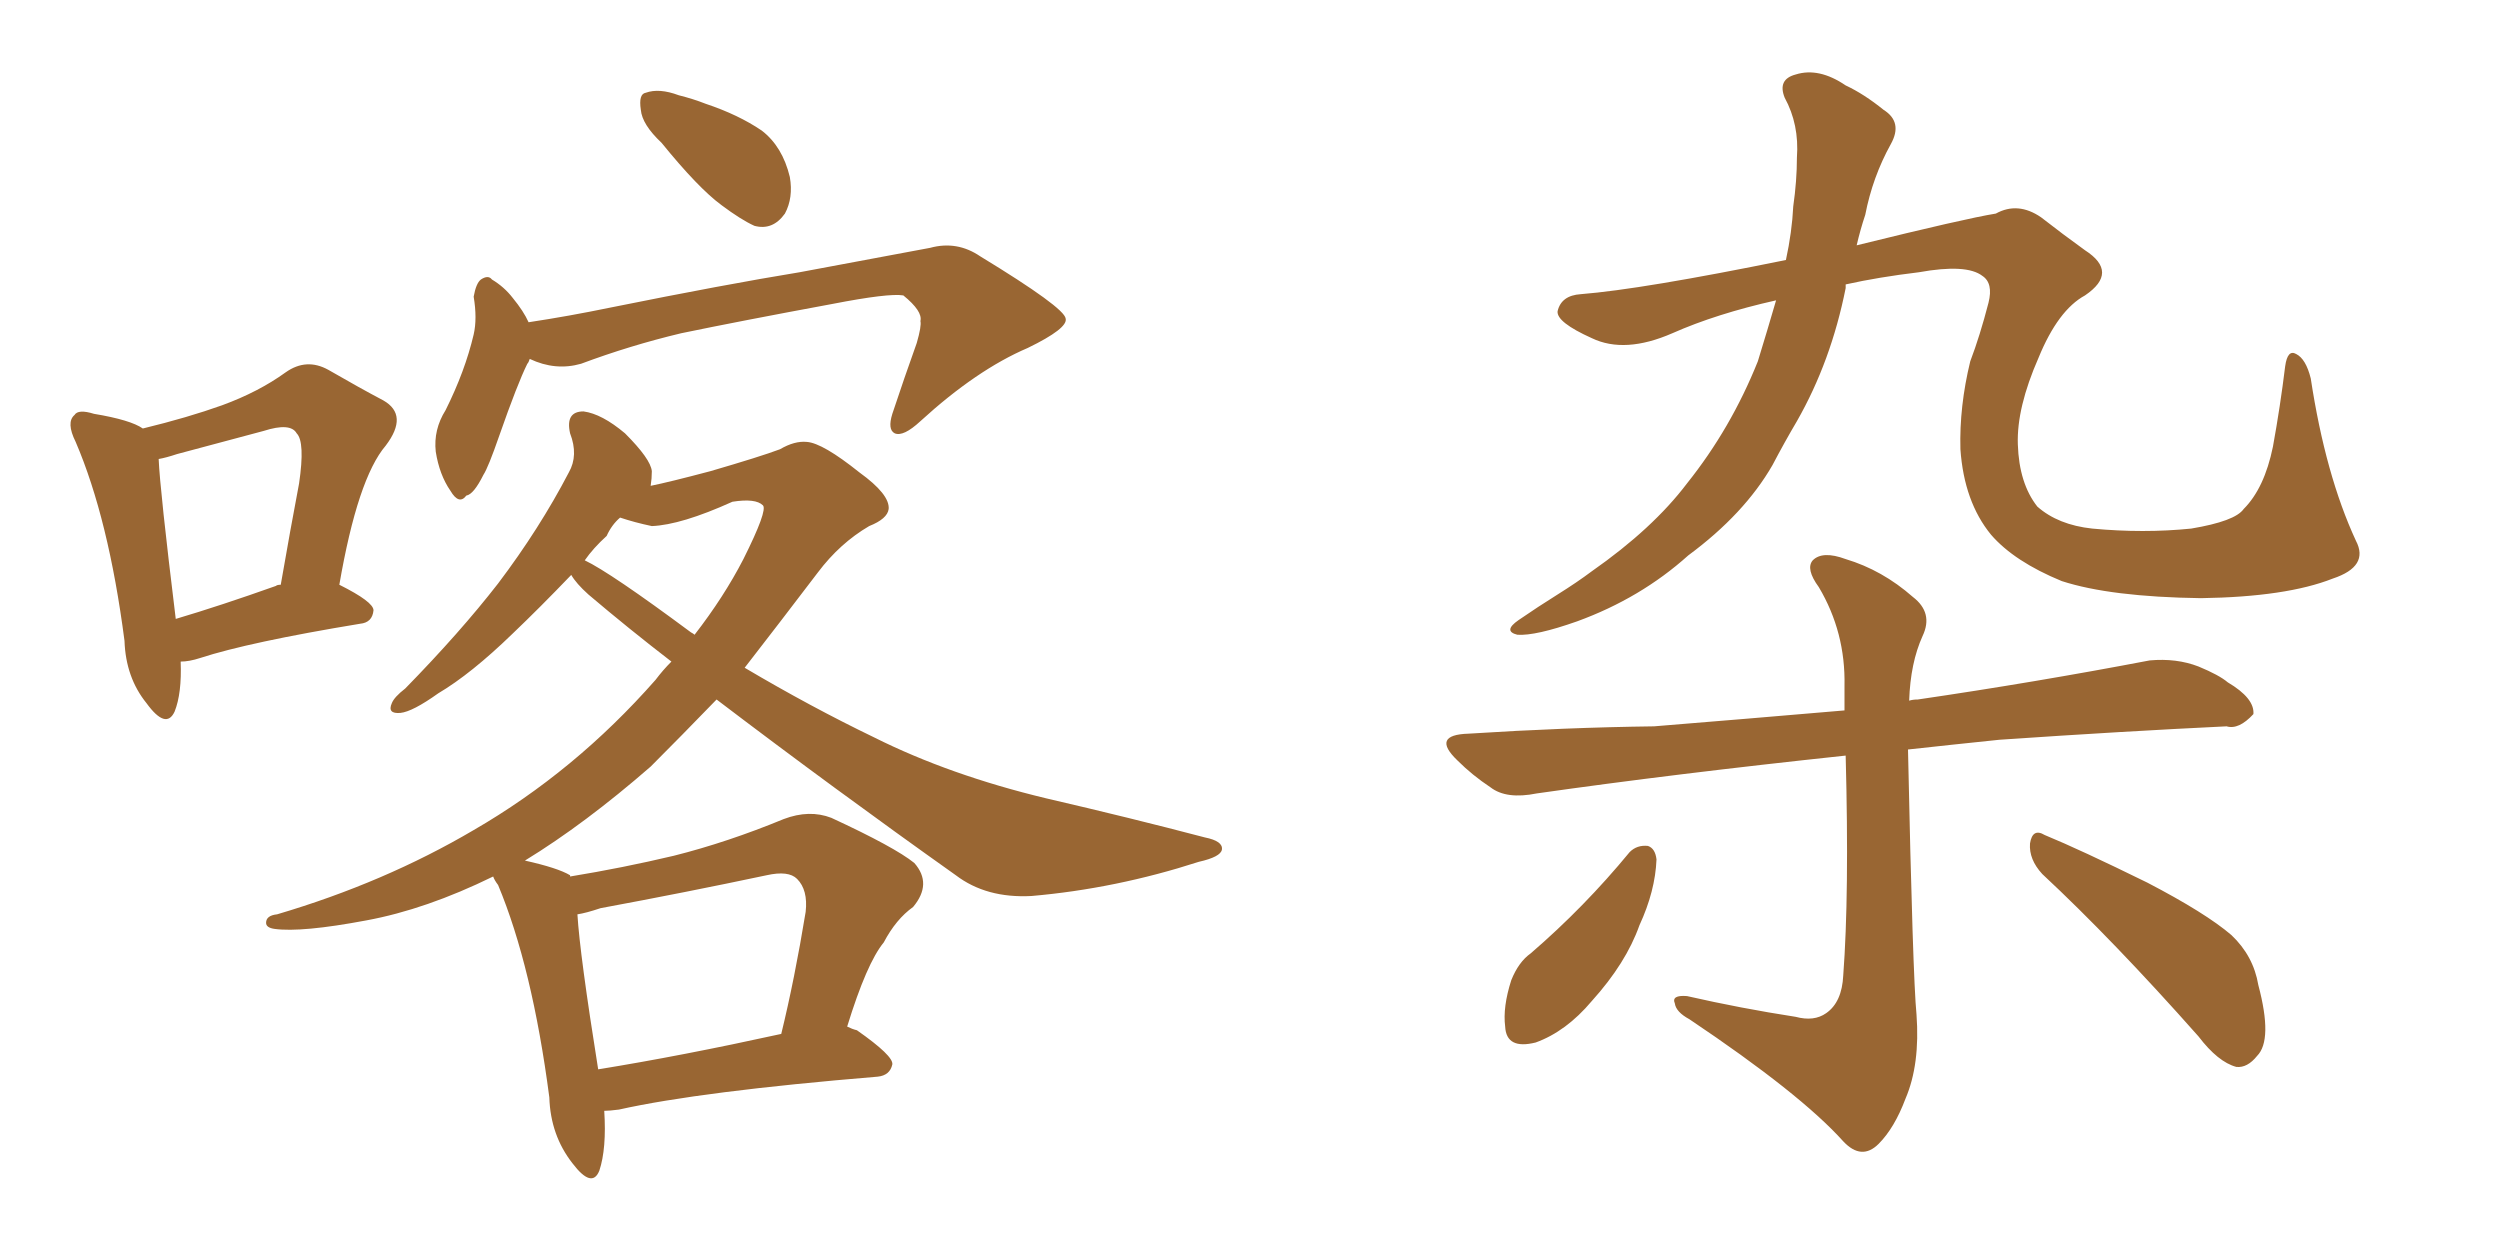 <svg xmlns="http://www.w3.org/2000/svg" xmlns:xlink="http://www.w3.org/1999/xlink" width="300" height="150"><path fill="#996633" padding="10" d="M21.68 79.39L21.68 79.39Q21.83 83.20 20.95 85.40L20.95 85.40Q19.92 87.60 17.58 84.38L17.58 84.38Q15.09 81.30 14.94 76.90L14.94 76.90Q13.04 62.26 9.08 53.03L9.08 53.03Q7.91 50.68 8.94 49.80L8.94 49.80Q9.38 49.07 11.28 49.66L11.28 49.66Q15.67 50.39 17.14 51.42L17.14 51.42Q22.56 50.10 26.66 48.63L26.66 48.63Q31.05 47.02 34.28 44.68L34.28 44.68Q36.77 42.92 39.40 44.38L39.40 44.38Q43.21 46.58 46.00 48.05L46.00 48.05Q49.07 49.80 46.29 53.47L46.29 53.47Q42.92 57.42 40.72 70.17L40.72 70.17Q44.82 72.22 44.82 73.24L44.82 73.24Q44.68 74.71 43.21 74.85L43.21 74.85Q29.88 77.05 24.02 78.96L24.02 78.96Q22.71 79.39 21.68 79.39ZM33.11 70.31L33.11 70.31Q33.25 70.17 33.69 70.17L33.69 70.17Q34.86 63.43 35.89 58.01L35.89 58.01Q36.62 53.03 35.60 52.00L35.60 52.00Q34.86 50.68 31.64 51.71L31.64 51.71Q26.66 53.03 21.24 54.49L21.24 54.49Q19.92 54.93 19.04 55.08L19.04 55.08Q19.19 58.74 21.09 74.27L21.09 74.27Q26.51 72.66 33.11 70.31ZM79.39 17.14L79.39 17.14Q77.05 14.94 76.90 13.18L76.90 13.18Q76.61 11.28 77.49 11.13L77.49 11.13Q79.10 10.55 81.45 11.43L81.45 11.43Q83.20 11.87 84.67 12.45L84.67 12.45Q88.62 13.77 91.41 15.67L91.41 15.67Q93.90 17.58 94.78 21.24L94.78 21.24Q95.21 23.73 94.19 25.63L94.19 25.63Q92.72 27.69 90.53 27.10L90.53 27.10Q88.92 26.37 86.57 24.61L86.57 24.61Q83.79 22.56 79.39 17.14ZM63.57 43.07L63.57 43.07Q63.43 43.51 63.28 43.65L63.28 43.65Q62.11 46.00 59.91 52.29L59.91 52.29Q58.59 56.10 58.01 56.98L58.01 56.98Q56.84 59.33 55.96 59.47L55.96 59.47Q55.08 60.64 54.05 58.89L54.05 58.89Q52.73 56.98 52.29 54.20L52.29 54.20Q52.00 51.56 53.47 49.22L53.47 49.22Q55.81 44.53 56.84 40.14L56.84 40.14Q57.28 38.23 56.84 35.60L56.84 35.60Q57.13 33.98 57.71 33.54L57.71 33.54Q58.59 32.96 59.03 33.54L59.03 33.54Q60.50 34.42 61.52 35.74L61.52 35.74Q62.84 37.35 63.43 38.67L63.43 38.67Q68.26 37.94 73.24 36.91L73.24 36.91Q87.01 34.13 95.95 32.67L95.95 32.67Q104.59 31.05 111.62 29.74L111.62 29.74Q114.84 28.86 117.63 30.76L117.63 30.76Q127.73 36.91 127.88 38.23L127.88 38.23Q128.17 39.40 123.34 41.75L123.34 41.75Q117.19 44.38 110.45 50.54L110.45 50.54Q108.40 52.44 107.37 52.00L107.37 52.00Q106.49 51.56 107.08 49.66L107.08 49.66Q108.54 45.26 110.01 41.16L110.01 41.16Q110.60 39.11 110.45 38.53L110.45 38.53Q110.74 37.35 108.40 35.45L108.40 35.45Q106.64 35.16 99.90 36.47L99.90 36.47Q88.77 38.53 81.74 39.99L81.74 39.99Q75.59 41.46 69.73 43.65L69.73 43.65Q66.65 44.53 63.57 43.07ZM72.51 133.30L72.51 133.30Q72.80 137.84 71.92 140.48L71.92 140.48Q71.04 142.68 68.70 139.60L68.70 139.60Q66.06 136.23 65.92 131.69L65.92 131.69Q63.87 116.02 59.77 106.20L59.77 106.20Q59.33 105.62 59.18 105.18L59.18 105.18Q51.12 109.13 43.95 110.45L43.95 110.45Q36.18 111.91 32.96 111.47L32.96 111.47Q31.93 111.33 31.93 110.74L31.93 110.74Q31.93 109.86 33.25 109.72L33.25 109.72Q46.14 105.91 56.84 99.61L56.84 99.61Q68.99 92.58 78.66 81.59L78.66 81.59Q79.54 80.42 80.57 79.39L80.57 79.39Q75.44 75.44 70.61 71.34L70.61 71.34Q69.14 70.02 68.55 68.99L68.55 68.99Q64.75 72.95 61.52 76.03L61.52 76.03Q56.54 80.86 52.59 83.20L52.59 83.20Q49.51 85.40 48.05 85.55L48.05 85.55Q46.44 85.69 47.02 84.38L47.02 84.38Q47.31 83.64 48.63 82.62L48.63 82.62Q55.22 75.88 59.77 70.02L59.77 70.02Q64.75 63.43 68.26 56.69L68.26 56.69Q69.43 54.64 68.41 52.00L68.41 52.00Q67.82 49.37 70.02 49.37L70.02 49.37Q72.22 49.66 75 52.00L75 52.00Q78.08 55.08 78.22 56.54L78.22 56.54Q78.22 57.42 78.08 58.30L78.08 58.30Q80.27 57.86 85.25 56.54L85.25 56.54Q91.26 54.79 93.60 53.91L93.60 53.91Q95.36 52.88 96.83 53.03L96.83 53.03Q98.73 53.17 103.13 56.69L103.13 56.69Q106.79 59.33 106.64 61.08L106.64 61.08Q106.49 62.26 104.30 63.13L104.30 63.13Q100.78 65.19 98.14 68.70L98.14 68.70Q93.46 74.85 89.36 80.13L89.36 80.13Q97.27 84.81 104.88 88.48L104.88 88.48Q113.96 93.02 125.54 95.80L125.54 95.80Q135.64 98.14 144.58 100.49L144.58 100.49Q146.78 100.93 146.63 101.95L146.63 101.95Q146.48 102.83 143.85 103.42L143.85 103.42Q133.89 106.64 123.78 107.52L123.78 107.52Q118.36 107.81 114.70 105.03L114.70 105.03Q100.05 94.63 85.99 83.94L85.99 83.94Q81.74 88.33 78.08 91.99L78.08 91.99Q70.17 98.88 62.99 103.27L62.99 103.27Q66.94 104.15 68.41 105.03L68.41 105.03Q68.41 105.03 68.41 105.18L68.41 105.18Q74.71 104.15 80.86 102.69L80.86 102.69Q87.30 101.07 94.04 98.29L94.04 98.29Q97.12 97.12 99.76 98.14L99.76 98.14Q107.37 101.66 109.72 103.56L109.72 103.56Q111.91 106.05 109.57 108.84L109.57 108.84Q107.52 110.30 106.05 113.09L106.05 113.09Q104.00 115.58 101.66 123.19L101.66 123.19Q102.25 123.49 102.83 123.63L102.83 123.63Q107.23 126.71 107.08 127.73L107.08 127.73Q106.79 129.05 105.32 129.20L105.32 129.20Q84.08 130.96 74.27 133.15L74.27 133.15Q73.10 133.30 72.51 133.30ZM71.78 128.32L71.78 128.32Q81.74 126.71 93.75 124.07L93.75 124.07Q95.36 117.48 96.68 109.42L96.68 109.42Q96.97 106.79 95.65 105.47L95.65 105.47Q94.63 104.44 91.99 105.03L91.99 105.03Q82.32 107.08 72.07 108.98L72.07 108.98Q70.31 109.57 69.29 109.72L69.29 109.72Q69.58 114.55 71.78 128.32ZM82.91 75.88L82.91 75.88L82.91 75.88Q83.20 76.03 83.35 76.17L83.35 76.17Q86.87 71.63 89.21 67.09L89.21 67.09Q92.14 61.23 91.55 60.64L91.55 60.64Q90.67 59.77 87.89 60.21L87.89 60.21Q81.74 62.99 78.22 63.13L78.22 63.13Q76.17 62.70 74.41 62.11L74.41 62.11Q73.39 62.99 72.80 64.31L72.80 64.31Q71.19 65.77 70.17 67.24L70.17 67.24Q73.24 68.70 82.91 75.88ZM213.13 36.04L213.13 36.04Q205.96 37.65 200.68 39.99L200.68 39.99Q194.97 42.48 191.02 40.58L191.02 40.58Q186.77 38.67 186.91 37.35L186.91 37.35Q187.35 35.45 189.70 35.30L189.70 35.30Q197.02 34.72 214.31 31.20L214.31 31.20Q215.04 27.83 215.19 24.76L215.19 24.76Q215.63 21.68 215.63 18.90L215.63 18.90Q215.92 14.94 214.16 11.72L214.16 11.72Q213.28 9.52 215.48 8.94L215.48 8.94Q218.26 8.06 221.48 10.25L221.48 10.25Q223.68 11.28 226.03 13.18L226.03 13.18Q228.37 14.65 226.90 17.29L226.90 17.29Q224.71 21.24 223.83 25.78L223.83 25.78Q223.24 27.54 222.80 29.44L222.80 29.44Q235.84 26.22 239.50 25.63L239.50 25.63Q242.14 24.17 244.92 26.07L244.92 26.07Q247.56 28.13 250.20 30.03L250.20 30.03Q254.30 32.67 250.20 35.45L250.20 35.45Q246.97 37.21 244.63 42.92L244.63 42.92Q241.99 48.93 242.14 53.32L242.14 53.32Q242.29 58.01 244.48 60.79L244.48 60.79Q246.97 62.99 251.07 63.43L251.07 63.43Q257.23 64.01 262.94 63.43L262.94 63.43Q268.21 62.55 269.24 61.08L269.24 61.08Q271.73 58.59 272.75 53.61L272.75 53.61Q273.63 48.78 274.22 43.95L274.22 43.95Q274.51 41.89 275.54 42.48L275.54 42.48Q276.71 43.07 277.29 45.41L277.29 45.41Q279.05 56.98 282.71 64.89L282.71 64.89Q284.33 67.97 279.93 69.43L279.93 69.43Q274.37 71.63 264.11 71.78L264.11 71.78Q253.27 71.63 247.41 69.73L247.41 69.73Q241.70 67.38 238.92 64.16L238.92 64.16Q235.69 60.21 235.25 53.91L235.25 53.91Q235.11 48.78 236.43 43.36L236.43 43.36Q237.60 40.28 238.62 36.33L238.62 36.33Q239.21 33.98 237.89 33.11L237.89 33.11Q235.99 31.64 230.27 32.67L230.27 32.67Q225.44 33.25 221.48 34.13L221.48 34.13Q221.48 34.42 221.48 34.57L221.48 34.57Q219.73 43.36 215.63 50.54L215.63 50.54Q214.16 53.03 212.70 55.81L212.70 55.81Q209.33 61.67 202.59 66.65L202.59 66.65Q196.88 71.78 189.26 74.56L189.26 74.56Q184.28 76.32 182.08 76.17L182.08 76.17Q180.32 75.73 182.23 74.41L182.23 74.41Q184.57 72.80 186.91 71.34L186.91 71.34Q189.26 69.87 191.02 68.55L191.02 68.55Q198.34 63.43 202.44 58.01L202.44 58.01Q207.71 51.42 210.94 43.36L210.94 43.36Q212.11 39.55 213.13 36.04ZM215.48 122.02L215.48 122.02Q217.68 122.61 219.14 121.58L219.14 121.58Q221.04 120.26 221.19 117.04L221.19 117.04Q221.92 107.37 221.48 90.67L221.48 90.67Q200.83 92.87 184.42 95.21L184.42 95.21Q180.76 95.95 178.86 94.48L178.86 94.48Q176.66 93.02 174.90 91.26L174.90 91.26Q171.68 88.18 176.22 88.04L176.22 88.04Q187.79 87.30 198.49 87.16L198.49 87.16Q209.33 86.28 221.34 85.25L221.34 85.25Q221.34 83.79 221.34 82.32L221.34 82.32Q221.48 75.88 218.26 70.46L218.26 70.46Q216.65 68.26 217.53 67.24L217.53 67.24Q218.70 66.06 221.48 67.09L221.48 67.09Q225.88 68.41 229.54 71.63L229.54 71.63Q232.03 73.54 230.71 76.32L230.71 76.32Q229.25 79.54 229.10 84.08L229.10 84.08Q229.54 83.94 230.13 83.94L230.13 83.94Q244.19 81.88 257.96 79.25L257.96 79.25Q261.18 78.96 263.82 79.98L263.82 79.98Q266.31 81.01 267.33 81.88L267.33 81.88Q270.56 83.79 270.41 85.69L270.41 85.69Q268.65 87.60 267.19 87.16L267.19 87.16Q255.03 87.74 239.94 88.77L239.94 88.77Q234.23 89.36 228.96 89.94L228.96 89.94Q229.54 117.33 229.98 121.73L229.98 121.73Q230.42 127.73 228.66 131.84L228.66 131.84Q227.34 135.35 225.44 137.26L225.44 137.26Q223.39 139.31 221.19 136.96L221.19 136.96Q216.06 131.25 202.73 122.31L202.73 122.31Q201.12 121.44 200.98 120.41L200.98 120.41Q200.54 119.38 202.44 119.53L202.44 119.53Q208.89 121.00 215.48 122.02ZM195.56 102.25L195.56 102.25Q196.44 101.37 197.75 101.51L197.75 101.51Q198.63 101.81 198.78 103.13L198.78 103.13Q198.63 106.93 196.73 111.04L196.73 111.04Q195.12 115.58 191.02 120.12L191.02 120.12Q187.94 123.78 184.28 125.10L184.28 125.10Q180.76 125.98 180.62 123.19L180.62 123.19Q180.32 120.85 181.35 117.63L181.35 117.63Q182.23 115.43 183.69 114.40L183.69 114.40Q190.14 108.84 195.56 102.25ZM245.07 104.88L245.07 104.88L245.07 104.88Q243.46 103.13 243.60 101.22L243.60 101.22Q243.90 99.32 245.36 100.20L245.36 100.20Q249.61 101.95 257.67 105.91L257.67 105.91Q264.70 109.57 267.77 112.21L267.77 112.21Q270.41 114.70 271.00 118.21L271.00 118.21Q272.75 124.80 270.85 126.71L270.85 126.71Q269.68 128.17 268.36 128.03L268.36 128.03Q266.16 127.44 263.82 124.37L263.82 124.37Q253.56 112.79 245.07 104.88Z"/></svg>
